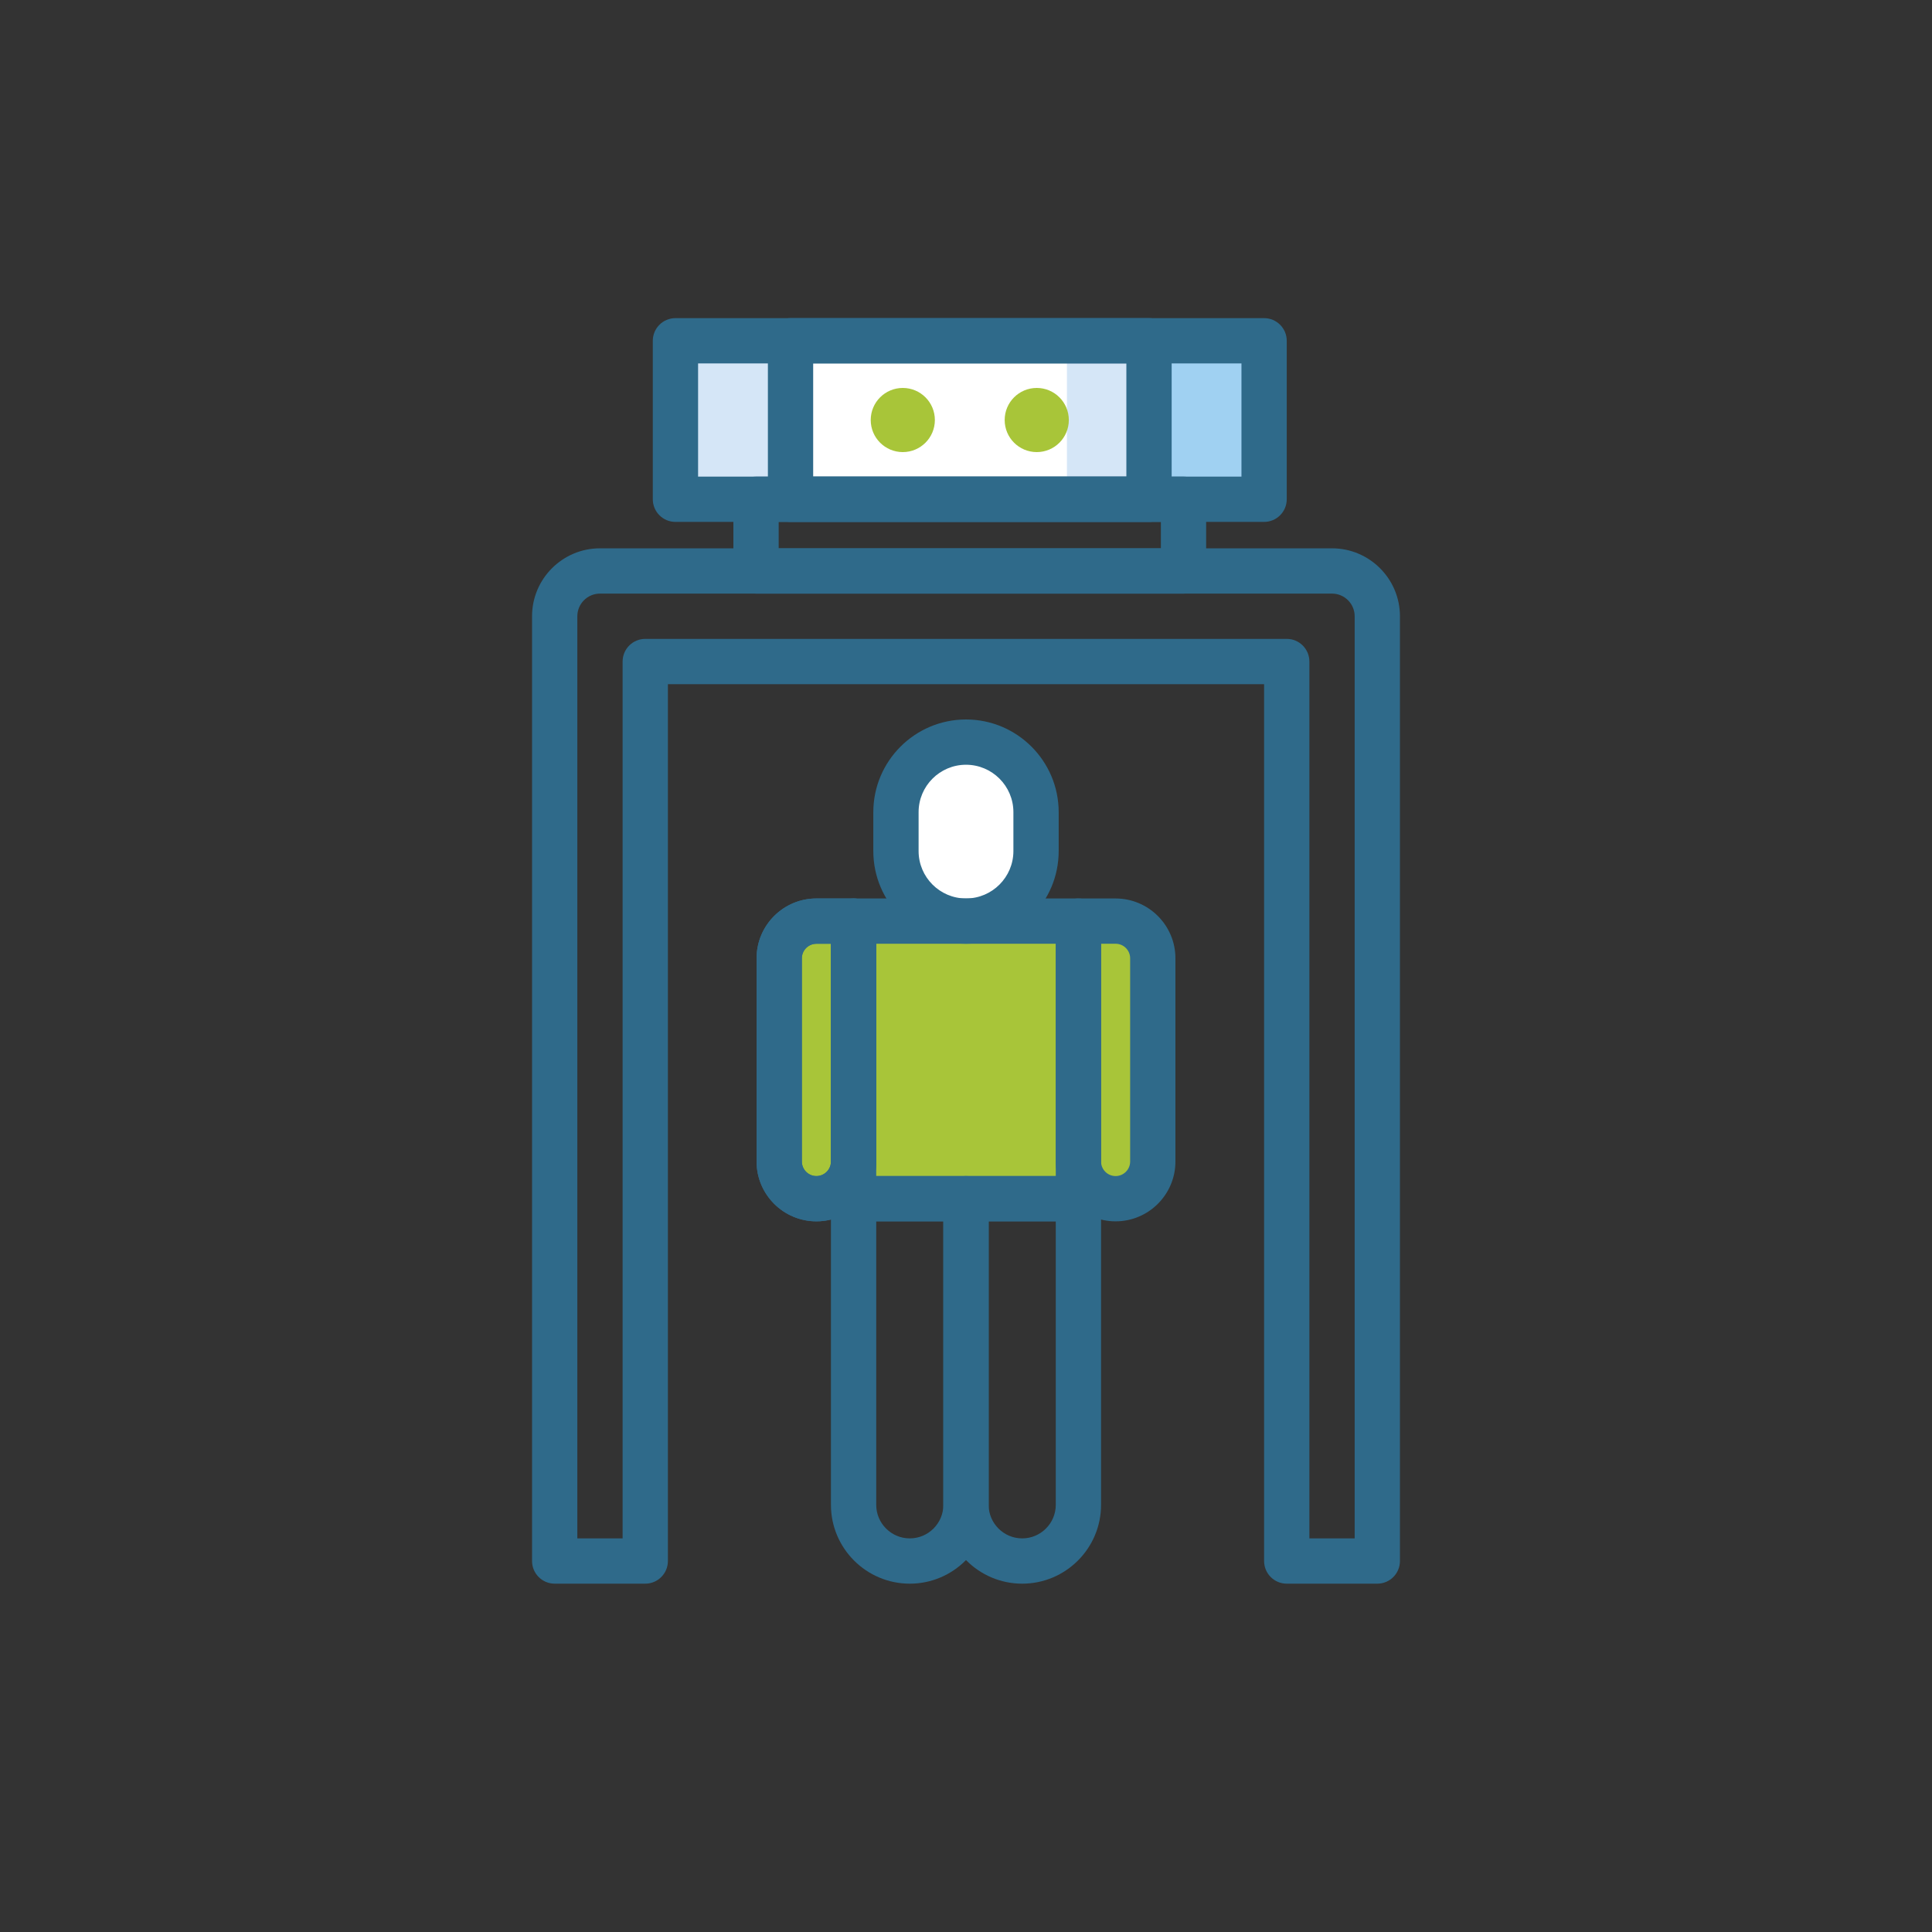 <?xml version="1.0" encoding="UTF-8" standalone="no"?>
<!-- Generator: Adobe Illustrator 18.0.0, SVG Export Plug-In . SVG Version: 6.00 Build 0)  -->

<svg
   version="1.1"
   id="Icon_Set"
   x="0px"
   y="0px"
   viewBox="0 0 256 256"
   style="enable-background:new 0 0 256 256;"
   xml:space="preserve"
   sodipodi:docname="Metal Detector.svg"
   inkscape:version="1.1.1 (eb90963e84, 2021-10-02)"
   xmlns:inkscape="http://www.inkscape.org/namespaces/inkscape"
   xmlns:sodipodi="http://sodipodi.sourceforge.net/DTD/sodipodi-0.dtd"
   xmlns="http://www.w3.org/2000/svg"
   xmlns:svg="http://www.w3.org/2000/svg"><rect x="0" y="0" width="256" height="256" fill="#333333" stroke="none"/><defs
   id="defs117" /><sodipodi:namedview
   id="namedview115"
   pagecolor="#ffffff"
   bordercolor="#666666"
   borderopacity="1.0"
   inkscape:pageshadow="2"
   inkscape:pageopacity="0.0"
   inkscape:pagecheckerboard="0"
   showgrid="false"
   inkscape:zoom="4.3199805"
   inkscape:cx="34.143673"
   inkscape:cy="133.21819"
   inkscape:window-width="2492"
   inkscape:window-height="1376"
   inkscape:window-x="0"
   inkscape:window-y="0"
   inkscape:window-maximized="1"
   inkscape:current-layer="g112" />
<style
   type="text/css"
   id="style2">
	.st0{fill:#484771;}
	.st1{fill:#F1C48B;}
	.st2{fill:#D5E6F7;}
	.st3{fill:#A0D1F2;}
	.st4{fill:#FD919F;}
	.st5{fill:#E0667D;}
	.st6{fill:#504774;}
	.st7{fill:#7BACF1;}
	.st8{fill:#FFFFFF;}
	.st9{fill:#D4E7F8;}
	.st10{fill:#A3D0F1;}
	.st11{fill:#4C4372;}
	.st12{fill:#7BABF3;}
	.st13{fill:#FD919E;}
	.st14{fill:#D3E6F8;}
	.st15{fill:#E8677D;}
	.st16{fill:#A4CFF2;}
</style>
<g
   id="g112">
	
	
	
	
	
	<g
   id="g28"
   style="fill:#a8c539;fill-opacity:1">
		<path
   class="st4"
   d="M108.177,158.834L108.177,158.834c2.721,0,4.927-2.206,4.927-4.927v-31.855h-4.927    c-2.721,0-4.927,2.206-4.927,4.927v26.927C103.25,156.628,105.456,158.834,108.177,158.834z"
   id="path26"
   style="fill:#a8c539;fill-opacity:1" />
	</g>
	<g
   id="g32"
   style="fill:#a8c539;fill-opacity:1">
		<path
   class="st4"
   d="M147.823,158.834L147.823,158.834c-2.721,0-4.927-2.206-4.927-4.927v-31.855h4.927    c2.721,0,4.927,2.206,4.927,4.927v26.927C152.75,156.628,150.544,158.834,147.823,158.834z"
   id="path30"
   style="fill:#a8c539;fill-opacity:1" />
	</g>
	<g
   id="g36">
		<path
   class="st8"
   d="M128,122.052L128,122.052c-5.126,0-9.281-4.155-9.281-9.281v-5.156c0-5.126,4.155-9.281,9.281-9.281l0,0    c5.126,0,9.281,4.155,9.281,9.281v5.156C137.281,117.897,133.126,122.052,128,122.052z"
   id="path34" />
	</g>
	<g
   id="g40"
   style="fill:#a8c539;fill-opacity:1">
		<rect
   x="113.104"
   y="122.052"
   class="st4"
   width="29.792"
   height="36.782"
   id="rect38"
   style="fill:#a8c539;fill-opacity:1" />
	</g>
	
	<g
   id="g48">
		<rect
   x="89.5"
   y="45.155"
   class="st2"
   width="78"
   height="21"
   id="rect46" />
	</g>
	<g
   id="g52">
		<rect
   x="152.25"
   y="45.155"
   class="st3"
   width="15.25"
   height="21"
   id="rect50" />
	</g>
	<g
   id="g56">
		<rect
   x="104.75"
   y="45.155"
   class="st8"
   width="47.5"
   height="21"
   id="rect54" />
	</g>
	<g
   id="g60">
		<rect
   x="141.375"
   y="45.155"
   class="st2"
   width="10.875"
   height="21"
   id="rect58" />
	</g>
	<g
   id="g66"
   style="fill:#2f6a8a;fill-opacity:1">
		<g
   id="g64"
   style="fill:#2f6a8a;fill-opacity:1">
			<path
   class="st6"
   d="M182.5,209.845h-12c-1.657,0-3-1.343-3-3V90.655h-79v116.189c0,1.657-1.343,3-3,3h-12c-1.657,0-3-1.343-3-3     V81.655c0-4.963,4.038-9,9-9h97c4.962,0,9,4.037,9,9v125.189C185.5,208.502,184.157,209.845,182.5,209.845z M173.5,203.845h6     V81.655c0-1.654-1.346-3-3-3h-97c-1.654,0-3,1.346-3,3v122.189h6V87.655c0-1.657,1.343-3,3-3h85c1.657,0,3,1.343,3,3V203.845z"
   id="path62"
   style="fill:#2f6a8a;fill-opacity:1" />
		</g>
	</g>
	<g
   id="g70"
   style="fill:#2f6a8a;fill-opacity:1">
		<path
   class="st6"
   d="M167.5,69.155h-78c-1.657,0-3-1.343-3-3v-21c0-1.657,1.343-3,3-3h78c1.657,0,3,1.343,3,3v21    C170.5,67.813,169.157,69.155,167.5,69.155z M92.5,63.155h72v-15h-72V63.155z"
   id="path68"
   style="fill:#2f6a8a;fill-opacity:1" />
	</g>
	<g
   id="g74"
   style="fill:#2f6a8a;fill-opacity:1">
		<path
   class="st6"
   d="M152.25,69.155h-47.5c-1.657,0-3-1.343-3-3v-21c0-1.657,1.343-3,3-3h47.5c1.657,0,3,1.343,3,3v21    C155.25,67.813,153.907,69.155,152.25,69.155z M107.75,63.155h41.5v-15h-41.5V63.155z"
   id="path72"
   style="fill:#2f6a8a;fill-opacity:1" />
	</g>
	<g
   id="g78"
   style="fill:#2f6a8a;fill-opacity:1">
		<path
   class="st6"
   d="M156.821,78.655h-56.643c-1.657,0-3-1.343-3-3v-9.5c0-1.657,1.343-3,3-3h56.643c1.657,0,3,1.343,3,3v9.5    C159.821,77.313,158.478,78.655,156.821,78.655z M103.179,72.655h50.643v-3.5h-50.643V72.655z"
   id="path76"
   style="fill:#2f6a8a;fill-opacity:1" />
	</g>
	<g
   id="g82"
   style="fill:#a8c539;fill-opacity:1">
		<circle
   class="st6"
   cx="119.625"
   cy="55.655"
   r="4.25"
   id="circle80"
   style="fill:#a8c539;fill-opacity:1" />
	</g>
	<g
   id="g86"
   style="fill:#a8c539;fill-opacity:1">
		<circle
   class="st6"
   cx="137.375"
   cy="55.655"
   r="4.25"
   id="circle84"
   style="fill:#a8c539;fill-opacity:1" />
	</g>
	<g
   id="g90"
   style="fill:#2f6a8a;fill-opacity:1">
		<path
   class="st6"
   d="M128,125.053c-6.772,0-12.281-5.51-12.281-12.281v-5.157c0-6.771,5.509-12.281,12.281-12.281    s12.281,5.51,12.281,12.281v5.157C140.281,119.543,134.772,125.053,128,125.053z M128,101.333c-3.463,0-6.281,2.817-6.281,6.281    v5.157c0,3.464,2.818,6.281,6.281,6.281s6.281-2.817,6.281-6.281v-5.157C134.281,104.15,131.463,101.333,128,101.333z"
   id="path88"
   style="fill:#2f6a8a;fill-opacity:1" />
	</g>
	<g
   id="g94"
   style="fill:#2f6a8a;fill-opacity:1">
		<path
   class="st6"
   d="M142.896,161.834h-29.792c-1.657,0-3-1.343-3-3v-36.781c0-1.657,1.343-3,3-3h29.792c1.657,0,3,1.343,3,3    v36.781C145.896,160.491,144.553,161.834,142.896,161.834z M116.104,155.834h23.792v-30.781h-23.792V155.834z"
   id="path92"
   style="fill:#2f6a8a;fill-opacity:1" />
	</g>
	<g
   id="g98"
   style="fill:#2f6a8a;fill-opacity:1">
		<path
   class="st6"
   d="M108.177,161.834c-4.371,0-7.927-3.556-7.927-7.927v-26.928c0-4.371,3.556-7.927,7.927-7.927h4.927    c1.657,0,3,1.343,3,3v31.854C116.104,158.278,112.548,161.834,108.177,161.834z M108.177,125.053    c-1.063,0-1.927,0.864-1.927,1.927v26.928c0,1.063,0.865,1.927,1.927,1.927s1.927-0.864,1.927-1.927v-28.854H108.177z"
   id="path96"
   style="fill:#2f6a8a;fill-opacity:1" />
	<path
   class="st6"
   d="M108.177,161.834c-4.371,0-7.927-3.556-7.927-7.927v-26.928c0-4.371,3.556-7.927,7.927-7.927h4.927    c1.657,0,3,1.343,3,3v31.854C116.104,158.278,112.548,161.834,108.177,161.834z M108.177,125.053    c-1.063,0-1.927,0.864-1.927,1.927v26.928c0,1.063,0.865,1.927,1.927,1.927s1.927-0.864,1.927-1.927v-28.854H108.177z"
   id="path1511"
   style="fill:#2f6a8a;fill-opacity:1" /></g>
	<g
   id="g102"
   style="fill:#2f6a8a;fill-opacity:1">
		<path
   class="st6"
   d="M147.823,161.834c-4.371,0-7.927-3.556-7.927-7.927v-31.854c0-1.657,1.343-3,3-3h4.927    c4.371,0,7.927,3.556,7.927,7.927v26.928C155.75,158.278,152.194,161.834,147.823,161.834z M145.896,125.053v28.854    c0,1.063,0.865,1.927,1.927,1.927s1.927-0.864,1.927-1.927v-26.928c0-1.063-0.865-1.927-1.927-1.927H145.896z"
   id="path100"
   style="fill:#2f6a8a;fill-opacity:1" />
	</g>
	<g
   id="g106"
   style="fill:#2f6a8a;fill-opacity:1">
		<path
   class="st6"
   d="M120.552,209.845c-5.761,0-10.448-4.687-10.448-10.447v-40.563c0-1.657,1.343-3,3-3H128c1.657,0,3,1.343,3,3    v40.563C131,205.158,126.313,209.845,120.552,209.845z M116.104,161.834v37.563c0,2.452,1.995,4.447,4.448,4.447    S125,201.85,125,199.397v-37.563H116.104z"
   id="path104"
   style="fill:#2f6a8a;fill-opacity:1" />
	</g>
	<g
   id="g110"
   style="fill:#2f6a8a;fill-opacity:1">
		<path
   class="st6"
   d="M135.448,209.845c-5.761,0-10.448-4.687-10.448-10.447v-40.563c0-1.657,1.343-3,3-3h14.896    c1.657,0,3,1.343,3,3v40.563C145.896,205.158,141.209,209.845,135.448,209.845z M131,161.834v37.563    c0,2.452,1.996,4.447,4.448,4.447s4.448-1.995,4.448-4.447v-37.563H131z"
   id="path108"
   style="fill:#2f6a8a;fill-opacity:1" />
	</g>
</g>
</svg>
